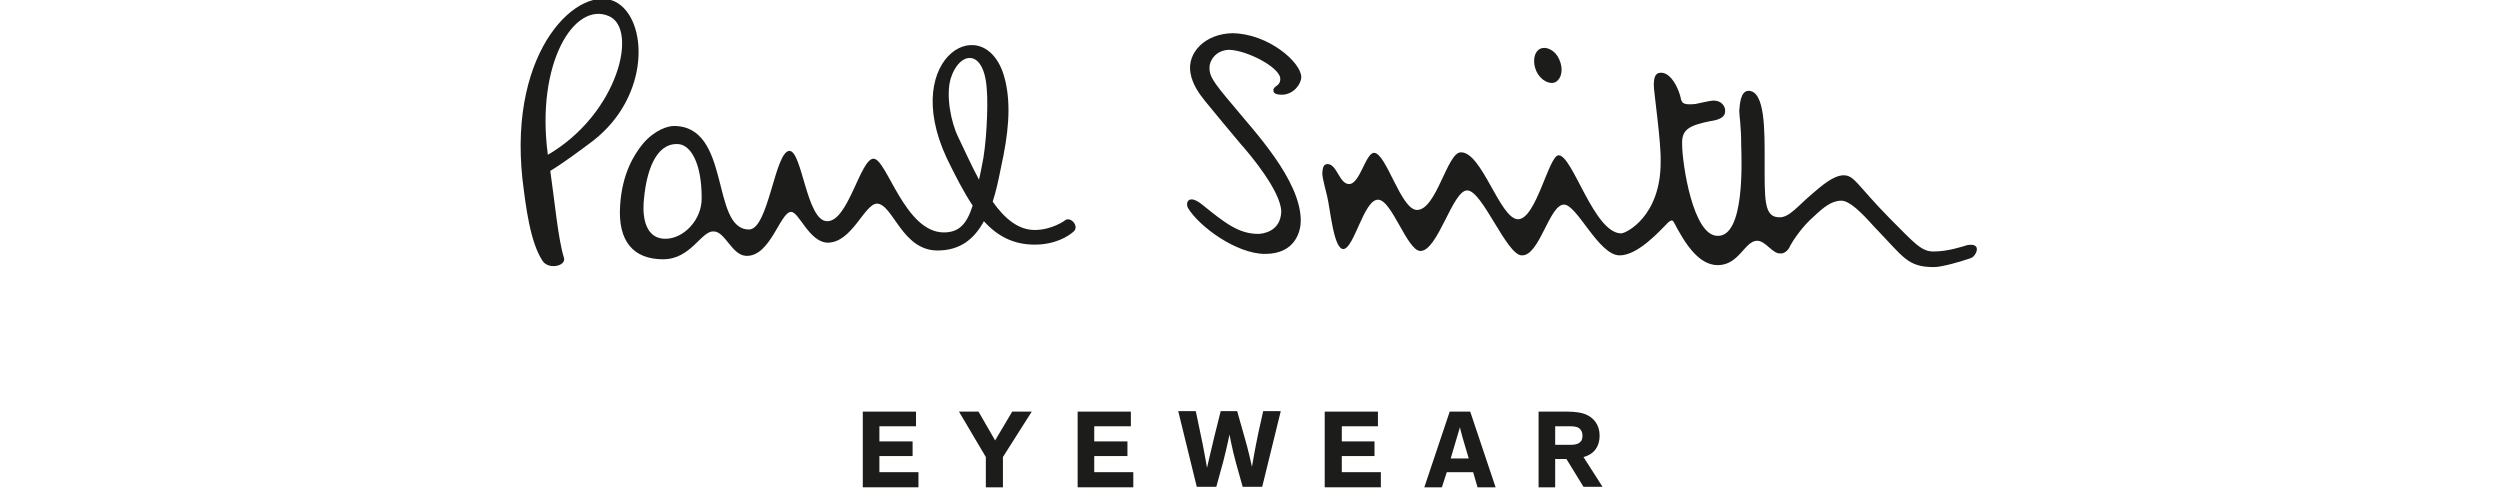 <?xml version="1.0" encoding="utf-8"?>
<!-- Generator: Adobe Illustrator 24.1.2, SVG Export Plug-In . SVG Version: 6.00 Build 0)  -->
<svg version="1.1" id="レイヤー_1" xmlns="http://www.w3.org/2000/svg" xmlns:xlink="http://www.w3.org/1999/xlink" x="0px"
	 y="0px" viewBox="0 0 512 100" style="enable-background:new 0 0 512 100;" xml:space="preserve">
<style type="text/css">
	.st0{fill:#231815;}
	.st1{fill:#190913;stroke:#FFFFFF;stroke-width:0.945;}
	.st2{fill:none;stroke:#FFFFFF;stroke-width:3.779;}
	.st3{fill:none;stroke:#FFFFFF;stroke-width:1.889;}
	.st4{fill:#1C1C1B;}
	.st5{fill:#FFFFFF;stroke:#FFFFFF;stroke-width:2.257;stroke-linecap:round;stroke-linejoin:round;stroke-miterlimit:5;}
	.st6{fill:#E50012;stroke:#FFFFFF;stroke-width:2.257;stroke-linecap:round;stroke-linejoin:round;stroke-miterlimit:5;}
	.st7{stroke:#FFFFFF;stroke-width:2.257;stroke-linecap:round;stroke-linejoin:round;stroke-miterlimit:5;}
	.st8{fill:#E50012;}
	.st9{fill:#3E3A39;}
	.st10{fill:#BD8943;}
	.st11{fill:url(#SVGID_1_);}
	.st12{fill:url(#SVGID_2_);}
	.st13{fill:url(#SVGID_3_);}
	.st14{fill:url(#SVGID_4_);}
	.st15{fill:url(#SVGID_5_);}
	.st16{fill:url(#SVGID_6_);}
	.st17{fill:url(#SVGID_7_);}
	.st18{fill:url(#SVGID_8_);}
	.st19{fill:#211715;}
	.st20{fill-rule:evenodd;clip-rule:evenodd;fill:#231815;}
	.st21{fill-rule:evenodd;clip-rule:evenodd;fill:#B72C32;}
	.st22{fill-rule:evenodd;clip-rule:evenodd;fill:#FFFFFF;}
	.st23{fill:#051C2C;}
</style>
<g>
	<path class="st4" d="M318.6,16.8c1.3-0.8,1.6-2.8,0.7-4.7c-0.8-1.8-2.6-2.7-3.9-2.1c-1.3,0.7-1.6,2.8-0.7,4.7
		C315.6,16.5,317.4,17.4,318.6,16.8"/>
	<path class="st4" d="M218.3,45c-0.1,0.1-2.8,2.1-6.4,2.1c-3.4,0-6.2-2.4-8.6-5.8c0.7-2.1,1.2-4.5,1.7-7c1.5-6.8,2.1-12.5,0.9-17.7
		c-3.5-15.2-21.9-5.4-12,15.8c1.8,3.7,3.5,7,5.3,9.7c-1.2,3.8-2.8,5.5-5.9,5.5c-8,0-11.7-15.1-14.4-15.1c-2.7,0-5.2,12.9-9.5,12.8
		c-4.2,0-5.1-14.3-7.7-14.4c-3,0-4.3,16.1-8.3,16.1c-7.9,0-3.6-21.2-15.4-21.2c-1.1,0-3.8,0.7-6.3,3.6c-1.8,2.2-4.3,6.1-4.7,12.7
		c-0.5,7.4,2.8,11,8.8,11c5.7,0,7.8-5.8,10.3-5.7c2.4-0.1,3.8,5,6.8,5c4.9,0.1,6.9-9,9.1-9c1.6-0.1,3.7,6.2,7.5,6.3
		c5,0,7.5-7.9,10.1-8c3.3,0.1,5.1,9.6,12.4,9.6c4.6,0,7.5-2.3,9.5-6c2.8,3.1,6.1,4.8,10.4,4.8c4.2,0,6.9-1.7,8-2.7
		C221,46.4,219.5,44.5,218.3,45 M136.3,48.9c-4.8,0-4.7-5.9-4.4-8.3c0.5-5.3,2.3-11.2,6.8-11.1c2.7,0,5,3.8,5,11
		C143.8,45,140,48.9,136.3,48.9 M196.3,28.2c-1.6-3.2-2.6-8.7-1.6-12.1c1.7-5.6,6.9-6.4,7.4,2.3c0.3,3.4-0.1,11.6-1,15.5
		c-0.2,1.1-0.4,2-0.6,2.9C199,34,197.6,30.9,196.3,28.2"/>
	<path class="st4" d="M126.1,0.4c-7.3-3.8-22,9.4-19.1,36.3c0.7,5.8,1.6,12.9,4.1,16.7c1.2,1.9,4.9,1.1,4.4-0.6
		c-1.2-3.8-1.9-11.6-2.8-17.8c2.8-1.7,6.4-4.4,8.8-6.2C133.3,19.6,132.7,3.9,126.1,0.4 M112.2,31.7c-2.5-18.7,5.4-31.5,12.5-28.4
		C130.8,5.9,126.6,23.3,112.2,31.7"/>
	<path class="st4" d="M262.5,19.4c2.4,0,4-2.2,4-3.6c0-3-6.7-8.9-14.1-9c-5.5,0.1-9.3,3.9-8.6,8.1c0.4,2.4,1.8,4.3,3,5.8
		c1.8,2.2,5.6,6.8,7.3,8.8c1.8,2,8.2,9.6,8.3,13.8c-0.1,4.3-4.1,4.6-4.7,4.6c-4,0-6.8-2.2-11.5-6c-2.7-2.2-3.5-0.5-2.9,0.7
		c2.3,3.8,9.9,9.4,15.8,9.4c6.3,0,7.3-4.8,7.3-6.8c0-8.4-9.8-18.6-13.7-23.4c-4.6-5.4-5-6.3-5-8c0-1.3,1.2-3.5,4-3.6
		c3.8,0.1,10.6,3.7,10.5,6c0,1.5-1.5,1.4-1.4,2.3C260.7,19.3,261.9,19.4,262.5,19.4"/>
	<path class="st4" d="M370.9,39.9c2.2-1.9,4.6-4,6.7-4c2.2,0,2.8,2.1,9.4,8.8c5,5,6.5,6.9,9.1,6.8c2.8,0,5.8-1,6.8-1.3
		c2.3-0.4,2.2,1,1.6,1.9c-0.4,0.6-0.6,0.7-1.6,1c-1.1,0.4-5.2,1.6-6.8,1.6c-5.5,0-6.2-2-12.3-8.3c-2.6-2.9-5-5.3-6.7-5.3
		c-2,0-3.7,1.4-5.7,3.3c-2.2,1.9-4.1,4.7-4.7,5.8c-0.5,1.3-1.5,1.8-2.1,1.7c-1.6,0.1-2.9-2.5-4.7-2.6c-2.6,0-3.7,5-8.1,5
		c-4,0-6.8-4.6-9-8.8c-0.2-0.4-0.5-0.5-1.1,0c-1.7,1.7-6.2,6.8-10,6.8c-4.3,0-8.7-10.4-11.4-10.4c-3,0-5,10.5-8.6,10.4
		c-3.1,0.1-8.1-13.3-11.2-13.3c-3-0.1-6,12.4-9.6,12.4c-2.7,0-5.9-10.6-8.7-10.5c-2.9,0-4.9,10.1-7.1,10.1c-2,0-2.7-8.5-3.3-10.8
		c-0.4-1.8-0.9-3.3-1-4.7c0.1-0.9,0.1-1.9,1.1-1.9c1.9,0,2.4,4.1,4.4,4.1c2.2,0,3.4-6.4,5.1-6.4c2.5,0,5.5,11.7,8.8,11.7
		c4,0,6.2-11.9,9-11.8c4.3-0.1,8,13.7,11.7,13.7c3.7,0,6.3-13.1,8.3-13.1c2.9,0,7.2,15.9,12.8,16c1,0,8.2-3.5,8.1-14.8
		c0.1-4-1.4-14.2-1.4-15.5c0-1.4,0.2-2.6,1.4-2.6c1.5-0.1,3.1,1.7,4,4.7c0.3,1.3,0.2,2,3.1,1.7c1.1-0.2,3-0.7,3.7-0.7
		c2,0,2.5,1.6,2.4,2.1c0.1,1.4-1.5,1.9-3,2.1c-4.5,0.9-5.9,1.8-5.8,4.7c0,3.9,2.2,18.9,7.3,18.8c5.5,0.1,4.9-15.1,4.8-18.5
		c0-3.9-0.4-6.2-0.4-7.1c0.1-1.1,0.2-4.1,1.9-4.1c3.4,0,3.3,8.2,3.3,14.1c0,8.1-0.2,11.8,3,11.8C366.4,44.6,368.3,42.1,370.9,39.9"
		/>
	<polygon class="st4" points="176.7,84.3 176.7,99.8 188.1,99.8 188.1,96.7 180.1,96.7 180.1,93.4 186.9,93.4 186.9,90.4 
		180.1,90.4 180.1,87.3 187.6,87.3 187.6,84.3 	"/>
	<polygon class="st4" points="207.3,84.3 203.8,90.2 200.4,84.3 196.4,84.3 201.9,93.6 201.9,99.8 205.4,99.8 205.4,93.6 
		211.3,84.3 	"/>
	<polygon class="st4" points="220.7,84.3 220.7,99.8 232.1,99.8 232.1,96.7 224.1,96.7 224.1,93.4 230.9,93.4 230.9,90.4 
		224.1,90.4 224.1,87.3 231.6,87.3 231.6,84.3 	"/>
	<path class="st4" d="M253.4,84.3l1.5,5.3c0.8,2.7,1.5,6,1.5,6h0c0,0,0.6-3.6,1.3-6.9l1-4.5h3.6l-3.8,15.5h-4l-1.4-5
		c-0.7-2.5-1.3-5.7-1.3-5.7h0c0,0-0.5,2.5-1.3,5.6l-1.4,5.1h-4l-3.8-15.5h3.6l1,4.8c0.5,2.2,1.3,6.8,1.3,6.8h0c0,0,0.7-3.1,1.5-6.4
		l1.3-5.2H253.4z"/>
	<polygon class="st4" points="271.3,84.3 271.3,99.8 282.8,99.8 282.8,96.7 274.8,96.7 274.8,93.4 281.5,93.4 281.5,90.4 
		274.8,90.4 274.8,87.3 282.2,87.3 282.2,84.3 	"/>
	<path class="st4" d="M299.5,89.5c-0.3-1-0.5-2-0.5-2h0c0,0-0.3,1-0.6,2l-1.3,4.4h3.7L299.5,89.5z M295.3,99.8h-3.6l5.2-15.5h4.2
		l5.2,15.5h-3.7l-0.9-3.1h-5.4L295.3,99.8z"/>
	<path class="st4" d="M318.5,91.1h2.7c0.9,0,1.7,0,2.2-0.4c0.5-0.3,0.7-0.8,0.7-1.5c0-0.7-0.3-1.2-0.7-1.5c-0.5-0.4-1.4-0.4-2.2-0.4
		h-2.7V91.1z M318.5,94.1v5.7h-3.4V84.3h5.8c1.7,0,2.9,0.2,3.7,0.5c1.8,0.7,3,2.2,3,4.4c0,2.4-1.3,3.9-3.3,4.4l3.9,6.1h-3.9
		l-3.5-5.7H318.5z"/>
</g>
</svg>
